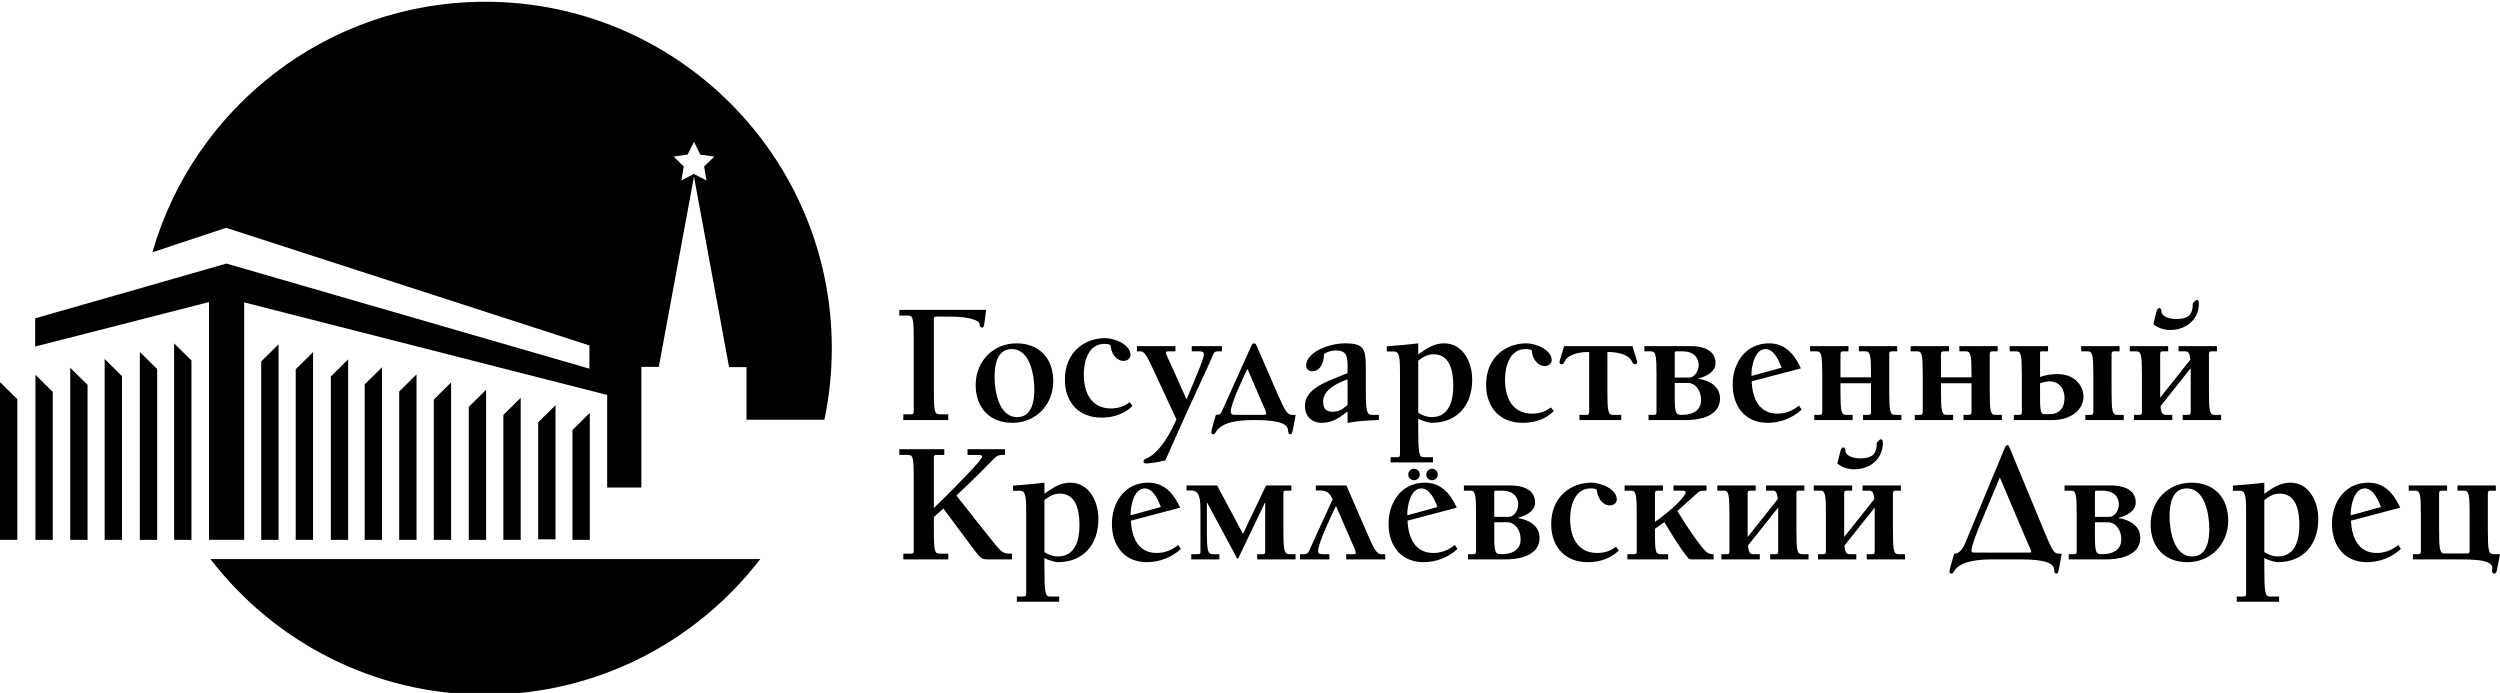 <?xml version="1.0" encoding="UTF-8"?> <svg xmlns="http://www.w3.org/2000/svg" viewBox="1759.34 2433.297 481.321 133.406" width="481.321" height="133.406"><path fill="#000000" stroke="none" fill-opacity="1" stroke-width="1" stroke-opacity="1" color="rgb(51, 51, 51)" id="tSvg141a006711d" d="M 1856.255 2513.181 C 1856.255 2521.201 1856.255 2529.221 1856.255 2537.241 C 1857.367 2537.241 1858.479 2537.241 1859.591 2537.241 C 1859.591 2528.123 1859.591 2519.004 1859.591 2509.886C 1858.479 2510.984 1857.367 2512.083 1856.255 2513.181Z"></path><path fill="#000000" stroke="none" fill-opacity="1" stroke-width="1" stroke-opacity="1" color="rgb(51, 51, 51)" id="tSvg422a18935a" d="M 1862.956 2514.612 C 1862.956 2522.119 1862.956 2529.626 1862.956 2537.133 C 1864.067 2537.133 1865.179 2537.133 1866.291 2537.133 C 1866.291 2528.528 1866.291 2519.923 1866.291 2511.318C 1865.179 2512.416 1864.067 2513.514 1862.956 2514.612Z"></path><path fill="#000000" stroke="none" fill-opacity="1" stroke-width="1" stroke-opacity="1" color="rgb(51, 51, 51)" id="tSvg5c7e60a3db" d="M 1849.595 2511.631 C 1849.595 2520.168 1849.595 2528.704 1849.595 2537.241 C 1850.706 2537.241 1851.818 2537.241 1852.929 2537.241 C 1852.929 2527.607 1852.929 2517.972 1852.929 2508.338C 1851.818 2509.436 1850.706 2510.533 1849.595 2511.631Z"></path><path fill="#000000" stroke="none" fill-opacity="1" stroke-width="1" stroke-opacity="1" color="rgb(51, 51, 51)" id="tSvg135b6cc6d53" d="M 1842.857 2510.219 C 1842.857 2519.226 1842.857 2528.234 1842.857 2537.241 C 1843.968 2537.241 1845.08 2537.241 1846.192 2537.241 C 1846.192 2527.136 1846.192 2517.03 1846.192 2506.925C 1845.08 2508.023 1843.968 2509.121 1842.857 2510.219Z"></path><path fill="#000000" stroke="none" fill-opacity="1" stroke-width="1" stroke-opacity="1" color="rgb(51, 51, 51)" id="tSvgb52ebfacdc" d="M 1836.196 2508.67 C 1836.196 2518.194 1836.196 2527.717 1836.196 2537.241 C 1837.307 2537.241 1838.419 2537.241 1839.531 2537.241 C 1839.531 2526.619 1839.531 2515.996 1839.531 2505.374C 1838.419 2506.473 1837.307 2507.571 1836.196 2508.67Z"></path><path fill="#000000" stroke="none" fill-opacity="1" stroke-width="1" stroke-opacity="1" color="rgb(51, 51, 51)" id="tSvg1079d8f3590" d="M 1829.553 2507.296 C 1829.553 2517.278 1829.553 2527.259 1829.553 2537.241 C 1830.666 2537.241 1831.778 2537.241 1832.889 2537.241 C 1832.889 2526.162 1832.889 2515.082 1832.889 2504.003C 1831.778 2505.101 1830.666 2506.198 1829.553 2507.296Z"></path><path fill="#000000" stroke="none" fill-opacity="1" stroke-width="1" stroke-opacity="1" color="rgb(51, 51, 51)" id="tSvg10ce9d9446e" d="M 1823.031 2505.786 C 1823.031 2516.271 1823.031 2526.756 1823.031 2537.241 C 1824.142 2537.241 1825.254 2537.241 1826.366 2537.241 C 1826.366 2525.658 1826.366 2514.074 1826.366 2502.491C 1825.254 2503.589 1824.142 2504.688 1823.031 2505.786Z"></path><path fill="#000000" stroke="none" fill-opacity="1" stroke-width="1" stroke-opacity="1" color="rgb(51, 51, 51)" id="tSvg43d864ca5c" d="M 1816.273 2504.393 C 1816.273 2515.342 1816.273 2526.292 1816.273 2537.241 C 1817.384 2537.241 1818.496 2537.241 1819.608 2537.241 C 1819.608 2525.194 1819.608 2513.146 1819.608 2501.099C 1818.496 2502.197 1817.384 2503.295 1816.273 2504.393Z"></path><path fill="#000000" stroke="none" fill-opacity="1" stroke-width="1" stroke-opacity="1" color="rgb(51, 51, 51)" id="tSvg982d63a788" d="M 1809.631 2502.883 C 1809.631 2514.336 1809.631 2525.788 1809.631 2537.241 C 1810.743 2537.241 1811.854 2537.241 1812.966 2537.241 C 1812.966 2524.69 1812.966 2512.138 1812.966 2499.587C 1811.854 2500.686 1810.743 2501.784 1809.631 2502.883Z"></path><path fill="#000000" stroke="none" fill-opacity="1" stroke-width="1" stroke-opacity="1" color="rgb(51, 51, 51)" id="tSvg120e395a3c7" d="M 1869.558 2516.082 C 1869.558 2523.135 1869.558 2530.188 1869.558 2537.241 C 1870.669 2537.241 1871.781 2537.241 1872.892 2537.241 C 1872.892 2529.09 1872.892 2520.939 1872.892 2512.788C 1871.781 2513.886 1870.669 2514.984 1869.558 2516.082Z"></path><path fill="#000000" stroke="none" fill-opacity="1" stroke-width="1" stroke-opacity="1" color="rgb(51, 51, 51)" id="tSvgcff34fc3d8" d="M 1766.164 2537.241 C 1767.275 2537.241 1768.388 2537.241 1769.5 2537.241 C 1769.5 2527.743 1769.5 2518.246 1769.5 2508.748 C 1768.388 2507.649 1767.275 2506.551 1766.164 2505.452C 1766.164 2516.048 1766.164 2526.645 1766.164 2537.241Z"></path><path fill="#000000" stroke="none" fill-opacity="1" stroke-width="1" stroke-opacity="1" color="rgb(51, 51, 51)" id="tSvg14d5a7e535c" d="M 1759.34 2537.241 C 1760.451 2537.241 1761.563 2537.241 1762.675 2537.241 C 1762.675 2528.214 1762.675 2519.186 1762.675 2510.159 C 1761.563 2509.061 1760.451 2507.962 1759.34 2506.864C 1759.34 2516.99 1759.34 2527.115 1759.34 2537.241Z"></path><path fill="#000000" stroke="none" fill-opacity="1" stroke-width="1" stroke-opacity="1" color="rgb(51, 51, 51)" id="tSvg9338458855" d="M 1772.863 2537.241 C 1773.975 2537.241 1775.087 2537.241 1776.198 2537.241 C 1776.198 2527.292 1776.198 2517.344 1776.198 2507.395 C 1775.087 2506.297 1773.975 2505.198 1772.863 2504.1C 1772.863 2515.147 1772.863 2526.194 1772.863 2537.241Z"></path><path fill="#000000" stroke="none" fill-opacity="1" stroke-width="1" stroke-opacity="1" color="rgb(51, 51, 51)" id="tSvgb945ae70a9" d="M 1779.486 2537.241 C 1780.597 2537.241 1781.709 2537.241 1782.821 2537.241 C 1782.821 2526.73 1782.821 2516.218 1782.821 2505.707 C 1781.709 2504.609 1780.597 2503.511 1779.486 2502.413C 1779.486 2514.022 1779.486 2525.632 1779.486 2537.241Z"></path><path fill="#000000" stroke="none" fill-opacity="1" stroke-width="1" stroke-opacity="1" color="rgb(51, 51, 51)" id="tSvg1592dff5aba" d="M 1786.264 2537.241 C 1787.375 2537.241 1788.487 2537.241 1789.599 2537.241 C 1789.599 2526.279 1789.599 2515.317 1789.599 2504.355 C 1788.487 2503.257 1787.375 2502.158 1786.264 2501.06C 1786.264 2513.12 1786.264 2525.181 1786.264 2537.241Z"></path><path fill="#000000" stroke="none" fill-opacity="1" stroke-width="1" stroke-opacity="1" color="rgb(51, 51, 51)" id="tSvg101dcc47182" d="M 1792.865 2537.241 C 1793.976 2537.241 1795.089 2537.241 1796.201 2537.241 C 1796.201 2525.729 1796.201 2514.218 1796.201 2502.706 C 1795.089 2501.608 1793.976 2500.509 1792.865 2499.411C 1792.865 2512.021 1792.865 2524.631 1792.865 2537.241Z"></path><path fill="#000000" stroke="none" fill-opacity="1" stroke-width="1" stroke-opacity="1" color="rgb(51, 51, 51)" id="tSvg14e378271d7" d="M 1852.78 2567.042 C 1874.346 2567.042 1893.519 2556.805 1905.713 2540.928 C 1870.426 2540.928 1835.139 2540.928 1799.852 2540.928C 1812.045 2556.805 1831.216 2567.042 1852.78 2567.042Z"></path><path fill="#000000" stroke="none" fill-opacity="1" stroke-width="1" stroke-opacity="1" color="rgb(51, 51, 51)" id="tSvg18384faa7d1" d="M 1852.78 2433.636 C 1822.352 2433.636 1796.691 2454.013 1788.679 2481.865 C 1793.412 2480.296 1798.144 2478.727 1802.877 2477.158 C 1826.192 2484.708 1849.508 2492.257 1872.823 2499.807 C 1872.823 2501.298 1872.823 2502.788 1872.823 2504.279 C 1849.528 2497.533 1826.232 2490.787 1802.936 2484.041 C 1797.664 2485.551 1792.391 2487.062 1787.12 2488.572 C 1787.12 2488.573 1787.12 2488.575 1787.119 2488.578 C 1780.116 2490.579 1773.112 2492.58 1766.11 2494.581 C 1766.11 2496.392 1766.11 2498.202 1766.11 2500.013 C 1777.267 2497.159 1788.425 2494.306 1799.582 2491.452 C 1799.582 2506.709 1799.582 2521.965 1799.582 2537.222 C 1801.838 2537.222 1804.092 2537.222 1806.348 2537.222 C 1806.348 2521.986 1806.348 2506.749 1806.348 2491.513 C 1829.644 2497.454 1852.939 2503.396 1876.236 2509.337 C 1876.236 2515.279 1876.236 2521.22 1876.236 2527.162 C 1878.432 2527.162 1880.628 2527.162 1882.823 2527.162 C 1882.823 2519.417 1882.823 2511.671 1882.823 2503.926 C 1883.941 2503.926 1885.059 2503.926 1886.177 2503.926 C 1888.435 2491.719 1890.693 2479.511 1892.95 2467.304 C 1895.203 2479.531 1897.455 2491.757 1899.707 2503.984 C 1900.824 2503.984 1901.943 2503.984 1903.061 2503.984 C 1903.061 2507.357 1903.061 2510.729 1903.061 2514.102 C 1908.061 2514.102 1913.061 2514.102 1918.061 2514.102 C 1918.993 2509.661 1919.486 2505.058 1919.486 2500.339C 1919.486 2463.499 1889.62 2433.636 1852.78 2433.636Z M 1895.36 2468.058 C 1894.552 2467.632 1893.745 2467.205 1892.938 2466.779 C 1892.129 2467.202 1891.321 2467.624 1890.513 2468.047 C 1890.669 2467.148 1890.825 2466.249 1890.982 2465.35 C 1890.33 2464.712 1889.678 2464.073 1889.026 2463.435 C 1889.929 2463.307 1890.832 2463.178 1891.735 2463.05 C 1892.141 2462.232 1892.547 2461.414 1892.954 2460.596 C 1893.355 2461.415 1893.757 2462.233 1894.159 2463.052 C 1895.061 2463.186 1895.963 2463.319 1896.866 2463.453 C 1896.21 2464.088 1895.554 2464.724 1894.899 2465.359C 1895.052 2466.259 1895.206 2467.158 1895.36 2468.058Z"></path><path fill="#000000" stroke="none" fill-opacity="1" stroke-width="1" stroke-opacity="1" color="rgb(51, 51, 51)" id="tSvgd0c1e2477b" d="M 1933.255 2514.17 C 1933.255 2513.802 1933.255 2513.435 1933.255 2513.067 C 1933.755 2513.067 1934.256 2513.067 1934.757 2513.067 C 1935.193 2513.067 1935.258 2512.866 1935.258 2512.532 C 1935.258 2507.888 1935.258 2503.243 1935.258 2498.599 C 1935.258 2494.189 1935.059 2494.054 1933.988 2494.054 C 1933.487 2494.054 1932.986 2494.054 1932.485 2494.054 C 1932.485 2493.687 1932.485 2493.319 1932.485 2492.952 C 1938.053 2492.952 1943.622 2492.952 1949.191 2492.952 C 1948.824 2496.126 1948.791 2496.36 1948.457 2496.36 C 1948.022 2496.36 1947.956 2496.092 1947.923 2495.626 C 1947.889 2495.057 1946.118 2494.255 1942.309 2494.255 C 1941.395 2494.255 1940.482 2494.255 1939.569 2494.255 C 1939.235 2494.255 1939.135 2494.355 1939.135 2494.689 C 1939.135 2499.3 1939.135 2503.912 1939.135 2508.523 C 1939.135 2512.934 1939.334 2513.067 1940.403 2513.067 C 1940.905 2513.067 1941.406 2513.067 1941.908 2513.067 C 1941.908 2513.435 1941.908 2513.803 1941.908 2514.171C 1939.023 2514.171 1936.139 2514.171 1933.255 2514.17Z"></path><path fill="#000000" stroke="none" fill-opacity="1" stroke-width="1" stroke-opacity="1" color="rgb(51, 51, 51)" id="tSvg1280d9da823" d="M 1962.12 2506.685 C 1962.12 2511.263 1958.745 2514.705 1954.267 2514.705 C 1949.924 2514.705 1947.185 2511.864 1947.185 2507.421 C 1947.185 2502.844 1950.56 2499.401 1955.035 2499.401C 1959.38 2499.401 1962.12 2502.241 1962.12 2506.685Z M 1955.169 2513.601 C 1958.043 2513.601 1958.477 2510.495 1958.477 2508.289 C 1958.477 2505.649 1957.708 2500.503 1954.134 2500.503 C 1951.26 2500.503 1950.826 2503.644 1950.826 2505.849C 1950.825 2508.489 1951.595 2513.601 1955.169 2513.601Z"></path><path fill="#000000" stroke="none" fill-opacity="1" stroke-width="1" stroke-opacity="1" color="rgb(51, 51, 51)" id="tSvge133e16471" d="M 1977.389 2511.433 C 1975.82 2513.036 1973.615 2513.704 1971.409 2513.704 C 1967 2513.704 1964.359 2510.729 1964.359 2506.386 C 1964.359 2500.94 1968.336 2498.401 1972.044 2498.401 C 1974.149 2498.401 1976.988 2499.738 1976.988 2501.608 C 1976.988 2502.343 1976.354 2502.778 1975.653 2502.778 C 1974.149 2502.778 1973.179 2501.074 1973.147 2499.738 C 1972.779 2499.504 1972.345 2499.504 1971.944 2499.504 C 1968.87 2499.504 1968.002 2502.912 1968.002 2505.385 C 1968.002 2508.794 1969.371 2511.935 1973.214 2511.935 C 1974.551 2511.935 1975.786 2511.567 1976.822 2510.731C 1977.012 2510.965 1977.2 2511.199 1977.389 2511.433Z"></path><path fill="#000000" stroke="none" fill-opacity="1" stroke-width="1" stroke-opacity="1" color="rgb(51, 51, 51)" id="tSvg11fa558832f" d="M 1994.598 2500.939 C 1994.364 2500.939 1994.13 2500.939 1993.897 2500.939 C 1993.363 2500.939 1993.128 2501.038 1992.928 2501.505 C 1991.791 2504.312 1989.319 2509.157 1983.705 2521.921 C 1982.201 2522.356 1980.43 2522.524 1979.963 2522.524 C 1979.66 2522.524 1979.495 2522.389 1979.495 2522.088 C 1979.495 2521.82 1979.796 2521.688 1980.163 2521.521 C 1981.867 2520.752 1983.806 2518.58 1985.844 2514.07 C 1984.418 2510.996 1982.992 2507.921 1981.567 2504.847 C 1980.263 2502.074 1979.763 2500.939 1978.927 2500.939 C 1978.693 2500.939 1978.459 2500.939 1978.225 2500.939 C 1978.225 2500.604 1978.225 2500.27 1978.225 2499.935 C 1980.697 2499.935 1983.17 2499.935 1985.643 2499.935 C 1985.643 2500.27 1985.643 2500.604 1985.643 2500.939 C 1985.208 2500.939 1984.774 2500.939 1984.34 2500.939 C 1983.972 2500.939 1983.805 2500.971 1983.805 2501.238 C 1983.805 2501.54 1985.109 2504.112 1987.782 2510.194 C 1990.421 2503.945 1991.124 2502.141 1991.124 2501.606 C 1991.124 2501.038 1990.856 2500.939 1990.222 2500.939 C 1989.742 2500.939 1989.263 2500.939 1988.784 2500.939 C 1988.784 2500.604 1988.784 2500.27 1988.784 2499.935 C 1990.722 2499.935 1992.66 2499.935 1994.598 2499.935C 1994.598 2500.27 1994.598 2500.604 1994.598 2500.939Z"></path><path fill="#000000" stroke="none" fill-opacity="1" stroke-width="1" stroke-opacity="1" color="rgb(51, 51, 51)" id="tSvgaf0c437663" d="M 2007.793 2516.908 C 2007.428 2516.908 2007.36 2516.608 2007.327 2516.14 C 2007.258 2515.037 2005.991 2514.169 2000.91 2514.169 C 1998.907 2514.169 1994.697 2514.235 1993.426 2516.474 C 1993.293 2516.707 1993.226 2516.908 1992.925 2516.908 C 1992.691 2516.908 1992.558 2516.742 1992.558 2516.508 C 1992.558 2516.207 1992.725 2515.539 1993.426 2513.167 C 1993.459 2513.167 1993.494 2513.167 1993.528 2513.167 C 1994.062 2513.167 1994.329 2513.066 1994.53 2512.598 C 1996.446 2508.344 1998.362 2504.089 2000.279 2499.835 C 2000.379 2499.635 2000.511 2499.4 2000.779 2499.4 C 2001.046 2499.4 2001.178 2499.6 2001.312 2499.934 C 2002.659 2503.042 2004.007 2506.149 2005.354 2509.257 C 2006.592 2512.064 2007.159 2513.166 2007.995 2513.166 C 2008.263 2513.166 2008.531 2513.166 2008.799 2513.166C 2008.13 2516.742 2008.13 2516.908 2007.793 2516.908Z M 2002.381 2510.961 C 2001.424 2508.745 2000.466 2506.528 1999.509 2504.312 C 1998.738 2505.884 1996.301 2511.03 1996.301 2512.5 C 1996.301 2513.067 1996.568 2513.168 1997.202 2513.168 C 1998.995 2513.168 2000.789 2513.168 2002.582 2513.168 C 2002.95 2513.168 2003.118 2513.135 2003.118 2512.866C 2003.118 2512.566 2002.548 2511.329 2002.381 2510.961Z"></path><path fill="#000000" stroke="none" fill-opacity="1" stroke-width="1" stroke-opacity="1" color="rgb(51, 51, 51)" id="tSvgfc0ac182ea" d="M 2018.787 2514.704 C 2018.787 2513.98 2018.787 2513.255 2018.787 2512.531 C 2017.216 2513.701 2015.912 2514.704 2013.842 2514.704 C 2011.771 2514.704 2010.57 2513.334 2010.57 2511.43 C 2010.57 2508.189 2014.678 2506.82 2017.083 2505.816 C 2017.652 2505.582 2018.22 2505.349 2018.789 2505.115 C 2018.789 2504.792 2018.789 2504.469 2018.789 2504.146 C 2018.789 2502.041 2018.72 2500.771 2016.517 2500.771 C 2015.747 2500.771 2014.88 2501.005 2014.245 2501.439 C 2014.245 2503.277 2013.444 2504.781 2011.974 2504.781 C 2011.371 2504.781 2010.803 2504.346 2010.803 2503.712 C 2010.803 2501.072 2015.281 2499.401 2018.255 2499.401 C 2021.964 2499.401 2022.298 2500.436 2022.298 2504.08 C 2022.298 2505.483 2022.298 2506.887 2022.298 2508.29 C 2022.298 2511.665 2022.363 2513.168 2023.334 2513.168 C 2023.825 2513.168 2024.315 2513.168 2024.805 2513.168 C 2024.805 2513.502 2024.805 2513.837 2024.805 2514.171C 2022.831 2514.236 2020.792 2514.335 2018.787 2514.704Z M 2018.787 2506.318 C 2018.587 2506.395 2018.386 2506.473 2018.186 2506.55 C 2016.247 2507.32 2014.075 2508.589 2014.075 2510.594 C 2014.075 2512.131 2014.845 2512.566 2015.846 2512.566 C 2017.25 2512.566 2017.885 2512.065 2018.787 2511.229C 2018.787 2509.592 2018.787 2507.955 2018.787 2506.318Z"></path><path fill="#000000" stroke="none" fill-opacity="1" stroke-width="1" stroke-opacity="1" color="rgb(51, 51, 51)" id="tSvgc93f0e2313" d="M 2032.388 2501.539 C 2033.925 2500.435 2035.394 2499.4 2037.367 2499.4 C 2041.043 2499.4 2042.781 2503.075 2042.781 2506.383 C 2042.781 2511.228 2039.974 2514.703 2034.961 2514.703 C 2034.561 2514.703 2033.258 2514.402 2032.389 2513.901 C 2032.389 2514.436 2032.389 2514.97 2032.389 2515.505 C 2032.389 2520.55 2032.522 2521.318 2033.457 2521.318 C 2034.047 2521.318 2034.637 2521.318 2035.227 2521.318 C 2035.227 2521.652 2035.227 2521.987 2035.227 2522.321 C 2032.51 2522.321 2029.793 2522.321 2027.075 2522.321 C 2027.075 2521.987 2027.075 2521.652 2027.075 2521.318 C 2027.476 2521.318 2027.878 2521.318 2028.278 2521.318 C 2028.644 2521.318 2028.88 2521.286 2028.88 2520.784 C 2028.88 2515.794 2028.88 2510.804 2028.88 2505.814 C 2028.88 2502.439 2028.88 2500.969 2027.744 2500.969 C 2027.275 2500.969 2026.807 2500.969 2026.34 2500.969 C 2026.34 2500.635 2026.34 2500.3 2026.34 2499.966 C 2028.345 2499.799 2030.385 2499.665 2032.389 2499.399C 2032.389 2500.112 2032.389 2500.826 2032.388 2501.539Z M 2032.388 2512.767 C 2033.156 2513.268 2034.058 2513.601 2034.993 2513.601 C 2038.334 2513.601 2039.138 2510.427 2039.138 2507.622 C 2039.138 2504.948 2038.602 2501.506 2035.363 2501.506 C 2034.125 2501.506 2033.323 2502.041 2032.388 2502.742C 2032.388 2506.084 2032.388 2509.425 2032.388 2512.767Z"></path><path fill="#000000" stroke="none" fill-opacity="1" stroke-width="1" stroke-opacity="1" color="rgb(51, 51, 51)" id="tSvg89c6eb6080" d="M 2058.484 2512.433 C 2056.916 2514.036 2054.709 2514.704 2052.503 2514.704 C 2048.093 2514.704 2045.455 2511.729 2045.455 2507.386 C 2045.455 2501.94 2049.43 2499.401 2053.139 2499.401 C 2055.244 2499.401 2058.084 2500.738 2058.084 2502.608 C 2058.084 2503.343 2057.448 2503.778 2056.747 2503.778 C 2055.244 2503.778 2054.273 2502.074 2054.242 2500.738 C 2053.872 2500.504 2053.439 2500.504 2053.039 2500.504 C 2049.963 2500.504 2049.096 2503.912 2049.096 2506.385 C 2049.096 2509.794 2050.465 2512.935 2054.309 2512.935 C 2055.645 2512.935 2056.881 2512.567 2057.918 2511.731C 2058.106 2511.965 2058.295 2512.199 2058.484 2512.433Z"></path><path fill="#000000" stroke="none" fill-opacity="1" stroke-width="1" stroke-opacity="1" color="rgb(51, 51, 51)" id="tSvg476eb8d12d" d="M 2068.81 2508.523 C 2068.81 2512.399 2068.943 2513.168 2069.878 2513.168 C 2070.412 2513.168 2070.947 2513.168 2071.481 2513.168 C 2071.481 2513.502 2071.481 2513.837 2071.481 2514.171 C 2068.797 2514.171 2066.113 2514.171 2063.428 2514.171 C 2063.428 2513.836 2063.428 2513.502 2063.428 2513.167 C 2063.852 2513.167 2064.276 2513.167 2064.7 2513.167 C 2065.064 2513.167 2065.3 2513.134 2065.3 2512.632 C 2065.3 2508.778 2065.3 2504.925 2065.3 2501.071 C 2065.222 2501.071 2065.144 2501.071 2065.066 2501.071 C 2063.697 2501.071 2061.323 2501.405 2060.622 2502.807 C 2060.455 2503.175 2060.322 2503.443 2059.955 2503.443 C 2059.754 2503.443 2059.586 2503.276 2059.586 2503.008 C 2059.586 2502.908 2059.787 2502.174 2060.488 2499.934 C 2064.865 2499.934 2069.243 2499.934 2073.62 2499.934 C 2074.354 2502.14 2074.523 2502.909 2074.523 2503.008 C 2074.523 2503.276 2074.354 2503.443 2074.153 2503.443 C 2073.789 2503.443 2073.653 2503.175 2073.488 2502.807 C 2072.785 2501.405 2070.414 2501.071 2069.043 2501.071 C 2068.965 2501.071 2068.888 2501.071 2068.811 2501.071C 2068.811 2503.555 2068.811 2506.039 2068.81 2508.523Z"></path><path fill="#000000" stroke="none" fill-opacity="1" stroke-width="1" stroke-opacity="1" color="rgb(51, 51, 51)" id="tSvg1384b4f9617" d="M 2076.727 2513.167 C 2077.039 2513.167 2077.351 2513.167 2077.664 2513.167 C 2078.03 2513.167 2078.265 2513.134 2078.265 2512.632 C 2078.265 2510.282 2078.265 2507.933 2078.265 2505.583 C 2078.265 2501.706 2078.133 2500.938 2077.198 2500.938 C 2076.774 2500.938 2076.35 2500.938 2075.927 2500.938 C 2075.927 2500.603 2075.927 2500.269 2075.927 2499.934 C 2078.934 2499.934 2081.941 2499.934 2084.948 2499.934 C 2086.619 2499.934 2089.628 2500.403 2089.628 2503.209 C 2089.628 2504.846 2087.956 2505.748 2086.352 2506.15 C 2086.352 2506.171 2086.352 2506.193 2086.352 2506.214 C 2088.492 2506.582 2090.495 2507.686 2090.495 2510.025 C 2090.495 2513.867 2085.552 2514.169 2084.082 2514.169 C 2081.631 2514.169 2079.18 2514.169 2076.729 2514.169C 2076.729 2513.835 2076.729 2513.501 2076.727 2513.167Z M 2084.512 2505.984 C 2085.716 2505.984 2086.383 2504.546 2086.383 2503.611 C 2086.383 2502.274 2085.55 2500.939 2083.242 2500.939 C 2082.93 2500.939 2082.619 2500.939 2082.307 2500.939 C 2081.907 2500.939 2081.774 2500.939 2081.774 2501.205 C 2081.774 2502.798 2081.774 2504.391 2081.774 2505.984C 2082.686 2505.984 2083.6 2505.984 2084.512 2505.984Z M 2081.774 2509.825 C 2081.774 2513 2082.075 2513.167 2083.109 2513.167 C 2085.716 2513.167 2086.852 2511.964 2086.852 2510.326 C 2086.852 2508.455 2085.749 2507.018 2084.245 2507.018 C 2083.422 2507.018 2082.598 2507.018 2081.774 2507.018C 2081.774 2507.954 2081.774 2508.889 2081.774 2509.825Z"></path><path fill="#000000" stroke="none" fill-opacity="1" stroke-width="1" stroke-opacity="1" color="rgb(51, 51, 51)" id="tSvg79dce811c8" d="M 2106.198 2512.165 C 2104.427 2513.802 2102.088 2514.704 2099.684 2514.704 C 2095.238 2514.704 2092.932 2511.462 2092.932 2507.319 C 2092.932 2503.143 2095.439 2499.4 2099.916 2499.4 C 2103.09 2499.4 2104.827 2501.539 2106.064 2504.212 C 2102.9 2505.047 2099.737 2505.883 2096.573 2506.718 C 2096.742 2509.86 2097.91 2512.934 2101.552 2512.934 C 2103.158 2512.934 2104.461 2512.365 2105.698 2511.396C 2105.864 2511.652 2106.031 2511.909 2106.198 2512.165Z M 2096.776 2505.615 C 2098.637 2505.103 2100.497 2504.591 2102.356 2504.079 C 2101.856 2502.775 2100.885 2500.503 2099.249 2500.503 C 2097.11 2500.503 2096.476 2504.079 2096.543 2505.683C 2096.62 2505.66 2096.698 2505.638 2096.776 2505.615Z"></path><path fill="#000000" stroke="none" fill-opacity="1" stroke-width="1" stroke-opacity="1" color="rgb(51, 51, 51)" id="tSvg416b6f1cff" d="M 2118.028 2514.17 C 2118.028 2513.836 2118.028 2513.501 2118.028 2513.167 C 2118.339 2513.167 2118.65 2513.167 2118.961 2513.167 C 2119.331 2513.167 2119.566 2513.134 2119.566 2512.632 C 2119.566 2510.783 2119.566 2508.934 2119.566 2507.085 C 2117.604 2507.085 2115.644 2507.085 2113.682 2507.085 C 2113.682 2507.564 2113.682 2508.044 2113.682 2508.523 C 2113.682 2512.399 2113.818 2513.168 2114.753 2513.168 C 2115.176 2513.168 2115.599 2513.168 2116.023 2513.168 C 2116.023 2513.502 2116.023 2513.837 2116.023 2514.171 C 2113.561 2514.171 2111.101 2514.171 2108.64 2514.171 C 2108.64 2513.836 2108.64 2513.502 2108.64 2513.167 C 2108.951 2513.167 2109.262 2513.167 2109.573 2513.167 C 2109.943 2513.167 2110.176 2513.134 2110.176 2512.632 C 2110.176 2510.282 2110.176 2507.933 2110.176 2505.583 C 2110.176 2501.706 2110.043 2500.938 2109.108 2500.938 C 2108.684 2500.938 2108.26 2500.938 2107.836 2500.938 C 2107.836 2500.603 2107.836 2500.269 2107.836 2499.934 C 2110.299 2499.934 2112.761 2499.934 2115.224 2499.934 C 2115.224 2500.269 2115.224 2500.603 2115.224 2500.938 C 2114.912 2500.938 2114.6 2500.938 2114.287 2500.938 C 2113.919 2500.938 2113.684 2500.97 2113.684 2501.471 C 2113.684 2502.963 2113.684 2504.456 2113.684 2505.948 C 2115.645 2505.948 2117.606 2505.948 2119.566 2505.948 C 2119.566 2505.826 2119.566 2505.705 2119.566 2505.583 C 2119.566 2501.706 2119.432 2500.938 2118.497 2500.938 C 2118.073 2500.938 2117.65 2500.938 2117.227 2500.938 C 2117.227 2500.603 2117.227 2500.269 2117.227 2499.934 C 2119.688 2499.934 2122.15 2499.934 2124.611 2499.934 C 2124.611 2500.269 2124.611 2500.603 2124.611 2500.938 C 2124.3 2500.938 2123.988 2500.938 2123.676 2500.938 C 2123.309 2500.938 2123.072 2500.97 2123.072 2501.471 C 2123.072 2503.821 2123.072 2506.172 2123.072 2508.522 C 2123.072 2512.398 2123.209 2513.167 2124.142 2513.167 C 2124.565 2513.167 2124.988 2513.167 2125.412 2513.167 C 2125.412 2513.501 2125.412 2513.836 2125.412 2514.17C 2122.95 2514.17 2120.489 2514.17 2118.028 2514.17Z"></path><path fill="#000000" stroke="none" fill-opacity="1" stroke-width="1" stroke-opacity="1" color="rgb(51, 51, 51)" id="tSvg123f44b08e6" d="M 2137.374 2514.17 C 2137.374 2513.836 2137.374 2513.501 2137.374 2513.167 C 2137.686 2513.167 2137.997 2513.167 2138.309 2513.167 C 2138.677 2513.167 2138.912 2513.134 2138.912 2512.632 C 2138.912 2510.783 2138.912 2508.934 2138.912 2507.085 C 2136.952 2507.085 2134.992 2507.085 2133.032 2507.085 C 2133.032 2507.564 2133.032 2508.044 2133.032 2508.523 C 2133.032 2512.399 2133.166 2513.168 2134.101 2513.168 C 2134.524 2513.168 2134.947 2513.168 2135.37 2513.168 C 2135.37 2513.502 2135.37 2513.837 2135.37 2514.171 C 2132.909 2514.171 2130.447 2514.171 2127.985 2514.171 C 2127.985 2513.836 2127.985 2513.502 2127.985 2513.167 C 2128.298 2513.167 2128.61 2513.167 2128.921 2513.167 C 2129.289 2513.167 2129.523 2513.134 2129.523 2512.632 C 2129.523 2510.282 2129.523 2507.933 2129.523 2505.583 C 2129.523 2501.706 2129.389 2500.938 2128.454 2500.938 C 2128.03 2500.938 2127.607 2500.938 2127.184 2500.938 C 2127.184 2500.603 2127.184 2500.269 2127.184 2499.934 C 2129.645 2499.934 2132.107 2499.934 2134.568 2499.934 C 2134.568 2500.269 2134.568 2500.603 2134.568 2500.938 C 2134.256 2500.938 2133.945 2500.938 2133.632 2500.938 C 2133.265 2500.938 2133.032 2500.97 2133.032 2501.471 C 2133.032 2502.963 2133.032 2504.456 2133.032 2505.948 C 2134.992 2505.948 2136.952 2505.948 2138.912 2505.948 C 2138.912 2505.826 2138.912 2505.705 2138.912 2505.583 C 2138.912 2501.706 2138.778 2500.938 2137.843 2500.938 C 2137.42 2500.938 2136.997 2500.938 2136.573 2500.938 C 2136.573 2500.603 2136.573 2500.269 2136.573 2499.934 C 2139.035 2499.934 2141.497 2499.934 2143.958 2499.934 C 2143.958 2500.269 2143.958 2500.603 2143.958 2500.938 C 2143.646 2500.938 2143.333 2500.938 2143.021 2500.938 C 2142.653 2500.938 2142.421 2500.97 2142.421 2501.471 C 2142.421 2503.821 2142.421 2506.172 2142.421 2508.522 C 2142.421 2512.398 2142.553 2513.167 2143.488 2513.167 C 2143.912 2513.167 2144.335 2513.167 2144.758 2513.167 C 2144.758 2513.501 2144.758 2513.836 2144.758 2514.17C 2142.297 2514.17 2139.835 2514.17 2137.374 2514.17Z"></path><path fill="#000000" stroke="none" fill-opacity="1" stroke-width="1" stroke-opacity="1" color="rgb(51, 51, 51)" id="tSvg59aa2afda0" d="M 2154.55 2514.17 C 2152.055 2514.17 2149.56 2514.17 2147.066 2514.17 C 2147.066 2513.836 2147.066 2513.501 2147.066 2513.167 C 2147.378 2513.167 2147.689 2513.167 2148.001 2513.167 C 2148.369 2513.167 2148.604 2513.134 2148.604 2512.632 C 2148.604 2510.282 2148.604 2507.933 2148.604 2505.583 C 2148.604 2501.706 2148.468 2500.938 2147.534 2500.938 C 2147.11 2500.938 2146.687 2500.938 2146.264 2500.938 C 2146.264 2500.603 2146.264 2500.269 2146.264 2499.934 C 2148.725 2499.934 2151.187 2499.934 2153.649 2499.934 C 2153.649 2500.269 2153.649 2500.603 2153.649 2500.938 C 2153.247 2500.938 2152.847 2500.938 2152.445 2500.938 C 2152.144 2500.938 2152.111 2501.071 2152.111 2501.304 C 2152.111 2502.83 2152.111 2504.357 2152.111 2505.883 C 2152.646 2505.649 2153.983 2505.315 2155.454 2505.315 C 2158.76 2505.315 2160.466 2507.52 2160.466 2509.692C 2160.463 2512.332 2157.823 2514.17 2154.55 2514.17Z M 2153.912 2506.718 C 2153.347 2506.718 2152.311 2506.986 2152.11 2507.085 C 2152.11 2508.088 2152.11 2509.09 2152.11 2510.093 C 2152.11 2512.934 2152.41 2513.033 2153.046 2513.033 C 2153.334 2513.033 2153.624 2513.033 2153.912 2513.033 C 2155.852 2513.033 2156.82 2511.83 2156.82 2509.892C 2156.82 2508.422 2156.021 2506.718 2153.912 2506.718Z M 2160.831 2514.17 C 2160.831 2513.836 2160.831 2513.501 2160.831 2513.167 C 2161.142 2513.167 2161.454 2513.167 2161.767 2513.167 C 2162.133 2513.167 2162.369 2513.134 2162.369 2512.632 C 2162.369 2510.282 2162.369 2507.933 2162.369 2505.583 C 2162.369 2501.739 2162.233 2500.938 2161.3 2500.938 C 2160.877 2500.938 2160.454 2500.938 2160.03 2500.938 C 2160.03 2500.603 2160.03 2500.269 2160.03 2499.934 C 2162.492 2499.934 2164.952 2499.934 2167.414 2499.934 C 2167.414 2500.269 2167.414 2500.603 2167.414 2500.938 C 2167.101 2500.938 2166.789 2500.938 2166.477 2500.938 C 2166.11 2500.938 2165.876 2500.97 2165.876 2501.471 C 2165.876 2503.821 2165.876 2506.172 2165.876 2508.522 C 2165.876 2512.398 2166.01 2513.167 2166.945 2513.167 C 2167.369 2513.167 2167.792 2513.167 2168.216 2513.167 C 2168.216 2513.501 2168.216 2513.836 2168.216 2514.17C 2165.754 2514.17 2163.292 2514.17 2160.831 2514.17Z"></path><path fill="#000000" stroke="none" fill-opacity="1" stroke-width="1" stroke-opacity="1" color="rgb(51, 51, 51)" id="tSvg21f122cbba" d="M 2179.577 2514.17 C 2179.577 2513.836 2179.577 2513.501 2179.577 2513.167 C 2179.889 2513.167 2180.2 2513.167 2180.512 2513.167 C 2180.88 2513.167 2181.115 2513.134 2181.115 2512.632 C 2181.115 2509.814 2181.115 2506.997 2181.115 2504.179 C 2179.177 2506.618 2177.238 2509.057 2175.3 2511.496 C 2175.401 2512.833 2175.7 2513.167 2176.302 2513.167 C 2176.726 2513.167 2177.149 2513.167 2177.573 2513.167 C 2177.573 2513.501 2177.573 2513.836 2177.573 2514.17 C 2175.111 2514.17 2172.649 2514.17 2170.188 2514.17 C 2170.188 2513.836 2170.188 2513.501 2170.188 2513.167 C 2170.499 2513.167 2170.811 2513.167 2171.124 2513.167 C 2171.492 2513.167 2171.726 2513.134 2171.726 2512.632 C 2171.726 2510.282 2171.726 2507.933 2171.726 2505.583 C 2171.726 2501.706 2171.592 2500.938 2170.657 2500.938 C 2170.234 2500.938 2169.81 2500.938 2169.387 2500.938 C 2169.387 2500.603 2169.387 2500.269 2169.387 2499.934 C 2171.849 2499.934 2174.311 2499.934 2176.773 2499.934 C 2176.773 2500.269 2176.773 2500.603 2176.773 2500.938 C 2176.461 2500.938 2176.148 2500.938 2175.836 2500.938 C 2175.47 2500.938 2175.235 2500.97 2175.235 2501.471 C 2175.235 2504.267 2175.235 2507.063 2175.235 2509.859 C 2177.173 2507.42 2179.111 2504.981 2181.048 2502.542 C 2180.916 2501.271 2180.648 2500.938 2180.046 2500.938 C 2179.623 2500.938 2179.2 2500.938 2178.776 2500.938 C 2178.776 2500.603 2178.776 2500.269 2178.776 2499.934 C 2181.238 2499.934 2183.7 2499.934 2186.162 2499.934 C 2186.162 2500.269 2186.162 2500.603 2186.162 2500.938 C 2185.849 2500.938 2185.537 2500.938 2185.226 2500.938 C 2184.856 2500.938 2184.624 2500.97 2184.624 2501.471 C 2184.624 2503.821 2184.624 2506.172 2184.624 2508.522 C 2184.624 2512.398 2184.758 2513.167 2185.691 2513.167 C 2186.115 2513.167 2186.539 2513.167 2186.963 2513.167 C 2186.963 2513.501 2186.963 2513.836 2186.963 2514.17C 2184.501 2514.17 2182.039 2514.17 2179.577 2514.17Z M 2177.171 2496.827 C 2176.102 2496.827 2174.863 2496.494 2173.928 2495.724 C 2174.085 2495.078 2174.241 2494.432 2174.398 2493.786 C 2174.53 2493.185 2174.698 2492.618 2175.066 2492.618 C 2175.399 2492.618 2175.468 2492.984 2175.468 2493.185 C 2175.468 2494.387 2177.336 2494.723 2178.305 2494.723 C 2180.613 2494.723 2181.548 2493.92 2181.515 2491.681 C 2181.95 2491.213 2182.149 2491.045 2182.283 2491.045 C 2182.586 2491.045 2182.684 2491.246 2182.684 2491.781C 2182.685 2494.79 2180.244 2496.827 2177.171 2496.827Z"></path><path fill="#000000" stroke="none" fill-opacity="1" stroke-width="1" stroke-opacity="1" color="rgb(51, 51, 51)" id="tSvg16c55898d9e" d="M 1939.136 2535.348 C 1939.136 2539.759 1939.336 2539.892 1940.405 2539.892 C 1940.906 2539.892 1941.407 2539.892 1941.909 2539.892 C 1941.909 2540.26 1941.909 2540.628 1941.909 2540.996 C 1939.024 2540.996 1936.139 2540.996 1933.255 2540.996 C 1933.255 2540.628 1933.255 2540.26 1933.255 2539.892 C 1933.755 2539.892 1934.256 2539.892 1934.757 2539.892 C 1935.193 2539.892 1935.258 2539.692 1935.258 2539.358 C 1935.258 2534.713 1935.258 2530.069 1935.258 2525.424 C 1935.258 2521.014 1935.059 2520.88 1933.988 2520.88 C 1933.487 2520.88 1932.986 2520.88 1932.485 2520.88 C 1932.485 2520.512 1932.485 2520.145 1932.485 2519.777 C 1935.369 2519.777 1938.254 2519.777 1941.139 2519.777 C 1941.139 2520.145 1941.139 2520.512 1941.139 2520.88 C 1940.638 2520.88 1940.137 2520.88 1939.636 2520.88 C 1939.2 2520.88 1939.135 2521.08 1939.135 2521.414 C 1939.135 2524.644 1939.135 2527.874 1939.135 2531.104 C 1941.875 2528.464 1944.447 2525.858 1946.887 2523.219 C 1947.221 2522.883 1948.424 2521.514 1948.424 2521.213 C 1948.424 2520.912 1948.122 2520.879 1947.789 2520.879 C 1947.064 2520.879 1946.341 2520.879 1945.617 2520.879 C 1945.617 2520.512 1945.617 2520.144 1945.617 2519.777 C 1948.022 2519.777 1950.428 2519.777 1952.834 2519.777 C 1952.834 2520.145 1952.834 2520.512 1952.834 2520.88 C 1951.531 2520.88 1951.397 2520.88 1950.293 2522.016 C 1948.156 2524.254 1945.85 2526.46 1943.477 2528.699 C 1946.585 2532.608 1950.895 2538.188 1951.764 2539.056 C 1952.433 2539.725 1952.767 2539.892 1954.171 2539.892 C 1954.171 2540.26 1954.171 2540.628 1954.171 2540.996 C 1952.678 2540.996 1951.185 2540.996 1949.693 2540.996 C 1948.389 2540.996 1948.222 2540.929 1946.785 2539.024 C 1944.848 2536.418 1942.909 2533.812 1940.972 2531.206 C 1940.359 2531.752 1939.747 2532.297 1939.135 2532.843C 1939.135 2533.678 1939.135 2534.513 1939.136 2535.348Z"></path><path fill="#000000" stroke="none" fill-opacity="1" stroke-width="1" stroke-opacity="1" color="rgb(51, 51, 51)" id="tSvg6f060fca81" d="M 1960.42 2528.364 C 1961.957 2527.261 1963.428 2526.225 1965.399 2526.225 C 1969.075 2526.225 1970.812 2529.901 1970.812 2533.209 C 1970.812 2538.053 1968.005 2541.529 1962.995 2541.529 C 1962.592 2541.529 1961.29 2541.227 1960.421 2540.726 C 1960.421 2541.261 1960.421 2541.795 1960.421 2542.33 C 1960.421 2547.375 1960.554 2548.143 1961.491 2548.143 C 1962.081 2548.143 1962.671 2548.143 1963.262 2548.143 C 1963.262 2548.477 1963.262 2548.812 1963.262 2549.146 C 1960.544 2549.146 1957.826 2549.146 1955.109 2549.146 C 1955.109 2548.812 1955.109 2548.477 1955.109 2548.143 C 1955.51 2548.143 1955.91 2548.143 1956.312 2548.143 C 1956.679 2548.143 1956.914 2548.11 1956.914 2547.608 C 1956.914 2542.619 1956.914 2537.631 1956.914 2532.642 C 1956.914 2529.266 1956.914 2527.796 1955.778 2527.796 C 1955.31 2527.796 1954.842 2527.796 1954.375 2527.796 C 1954.375 2527.462 1954.375 2527.127 1954.375 2526.793 C 1956.38 2526.626 1958.418 2526.493 1960.423 2526.226C 1960.423 2526.939 1960.423 2527.651 1960.42 2528.364Z M 1960.42 2539.592 C 1961.189 2540.093 1962.091 2540.427 1963.025 2540.427 C 1966.368 2540.427 1967.169 2537.252 1967.169 2534.447 C 1967.169 2531.773 1966.636 2528.332 1963.395 2528.332 C 1962.159 2528.332 1961.357 2528.866 1960.42 2529.568C 1960.42 2532.909 1960.42 2536.251 1960.42 2539.592Z"></path><path fill="#000000" stroke="none" fill-opacity="1" stroke-width="1" stroke-opacity="1" color="rgb(51, 51, 51)" id="tSvg2e3ece9547" d="M 1986.684 2538.99 C 1984.913 2540.627 1982.573 2541.53 1980.167 2541.53 C 1975.723 2541.53 1973.418 2538.288 1973.418 2534.145 C 1973.418 2529.968 1975.924 2526.225 1980.4 2526.225 C 1983.575 2526.225 1985.312 2528.364 1986.548 2531.037 C 1983.385 2531.872 1980.222 2532.708 1977.059 2533.543 C 1977.226 2536.685 1978.396 2539.759 1982.038 2539.759 C 1983.642 2539.759 1984.945 2539.191 1986.182 2538.221C 1986.349 2538.477 1986.516 2538.734 1986.684 2538.99Z M 1977.26 2532.441 C 1979.12 2531.929 1980.98 2531.417 1982.841 2530.905 C 1982.339 2529.602 1981.37 2527.33 1979.734 2527.33 C 1977.593 2527.33 1976.961 2530.905 1977.026 2532.509C 1977.104 2532.486 1977.182 2532.464 1977.26 2532.441Z"></path><path fill="#000000" stroke="none" fill-opacity="1" stroke-width="1" stroke-opacity="1" color="rgb(51, 51, 51)" id="tSvg1a315107d8" d="M 1998.646 2536.083 C 2000.127 2532.976 2001.609 2529.868 2003.091 2526.761 C 2004.716 2526.761 2006.342 2526.761 2007.967 2526.761 C 2007.967 2527.095 2007.967 2527.43 2007.967 2527.764 C 2007.6 2527.764 2007.232 2527.764 2006.863 2527.764 C 2006.466 2527.764 2006.429 2527.964 2006.429 2528.265 C 2006.429 2530.704 2006.429 2533.143 2006.429 2535.582 C 2006.429 2539.558 2006.664 2539.992 2007.633 2539.992 C 2008.012 2539.992 2008.39 2539.992 2008.77 2539.992 C 2008.77 2540.326 2008.77 2540.661 2008.77 2540.995 C 2006.309 2540.995 2003.848 2540.995 2001.387 2540.995 C 2001.387 2540.661 2001.387 2540.326 2001.387 2539.992 C 2001.754 2539.992 2002.121 2539.992 2002.488 2539.992 C 2002.856 2539.992 2002.923 2539.825 2002.923 2539.524 C 2002.923 2536.383 2002.923 2533.242 2002.923 2530.101 C 2002.9 2530.101 2002.879 2530.101 2002.857 2530.101 C 2001.23 2533.498 1999.604 2536.894 1997.977 2540.291 C 1997.878 2540.492 1997.812 2540.827 1997.611 2540.827 C 1997.412 2540.827 1997.342 2540.492 1997.242 2540.291 C 1995.416 2536.894 1993.59 2533.498 1991.764 2530.101 C 1991.741 2530.101 1991.719 2530.101 1991.697 2530.101 C 1991.697 2531.917 1991.697 2533.732 1991.697 2535.548 C 1991.697 2539.357 1991.863 2539.991 1992.866 2539.991 C 1993.278 2539.991 1993.689 2539.991 1994.101 2539.991 C 1994.101 2540.325 1994.101 2540.66 1994.101 2540.994 C 1992.298 2540.994 1990.494 2540.994 1988.689 2540.994 C 1988.689 2540.66 1988.689 2540.325 1988.689 2539.991 C 1988.968 2539.991 1989.246 2539.991 1989.524 2539.991 C 1990.293 2539.991 1990.461 2539.991 1990.461 2539.623 C 1990.461 2537.006 1990.461 2534.388 1990.461 2531.771 C 1990.461 2529.165 1990.293 2527.728 1988.624 2527.728 C 1988.345 2527.728 1988.066 2527.728 1987.788 2527.728 C 1987.788 2527.405 1987.788 2527.082 1987.788 2526.759 C 1989.748 2526.759 1991.708 2526.759 1993.668 2526.759C 1995.328 2529.867 1996.986 2532.975 1998.646 2536.083Z"></path><path fill="#000000" stroke="none" fill-opacity="1" stroke-width="1" stroke-opacity="1" color="rgb(51, 51, 51)" id="tSvgff5c46e226" d="M 2013.514 2527.73 C 2013.236 2527.73 2012.957 2527.73 2012.678 2527.73 C 2012.678 2527.407 2012.678 2527.084 2012.678 2526.761 C 2014.639 2526.761 2016.599 2526.761 2018.56 2526.761 C 2019.908 2529.868 2021.256 2532.976 2022.605 2536.083 C 2023.806 2538.89 2024.41 2539.992 2025.244 2539.992 C 2025.511 2539.992 2025.779 2539.992 2026.047 2539.992 C 2026.047 2540.326 2026.047 2540.661 2026.047 2540.995 C 2023.54 2540.995 2021.033 2540.995 2018.527 2540.995 C 2018.527 2540.661 2018.527 2540.326 2018.527 2539.992 C 2018.962 2539.992 2019.397 2539.992 2019.832 2539.992 C 2020.199 2539.992 2020.365 2539.96 2020.365 2539.691 C 2020.365 2539.39 2019.797 2538.154 2019.631 2537.787 C 2018.606 2535.426 2017.581 2533.064 2016.557 2530.703 C 2015.588 2532.674 2013.116 2537.955 2013.116 2539.324 C 2013.116 2539.891 2013.384 2539.992 2014.018 2539.992 C 2014.441 2539.992 2014.864 2539.992 2015.288 2539.992 C 2015.288 2540.326 2015.288 2540.661 2015.288 2540.995 C 2013.405 2540.995 2011.522 2540.995 2009.639 2540.995 C 2009.639 2540.661 2009.639 2540.326 2009.639 2539.992 C 2009.873 2539.992 2010.107 2539.992 2010.341 2539.992 C 2010.876 2539.992 2011.144 2539.891 2011.345 2539.424 C 2012.87 2536.083 2014.395 2532.742 2015.921 2529.401C 2015.352 2528.297 2014.886 2527.73 2013.514 2527.73Z"></path><path fill="#000000" stroke="none" fill-opacity="1" stroke-width="1" stroke-opacity="1" color="rgb(51, 51, 51)" id="tSvg753f745182" d="M 2039.944 2538.99 C 2038.173 2540.627 2035.834 2541.53 2033.428 2541.53 C 2028.985 2541.53 2026.678 2538.288 2026.678 2534.145 C 2026.678 2529.968 2029.184 2526.225 2033.661 2526.225 C 2036.835 2526.225 2038.573 2528.364 2039.81 2531.037 C 2036.646 2531.872 2033.483 2532.708 2030.32 2533.543 C 2030.487 2536.685 2031.656 2539.759 2035.298 2539.759 C 2036.902 2539.759 2038.205 2539.191 2039.441 2538.221C 2039.609 2538.477 2039.776 2538.734 2039.944 2538.99Z M 2030.523 2532.441 C 2032.383 2531.929 2034.243 2531.417 2036.102 2530.905 C 2035.601 2529.602 2034.631 2527.33 2032.995 2527.33 C 2030.856 2527.33 2030.22 2530.905 2030.289 2532.509C 2030.367 2532.486 2030.445 2532.464 2030.523 2532.441Z"></path><path fill="#000000" stroke="none" fill-opacity="1" stroke-width="1" stroke-opacity="1" color="rgb(51, 51, 51)" id="tSvg11c1668cad2" d="M 2041.984 2539.992 C 2042.296 2539.992 2042.608 2539.992 2042.919 2539.992 C 2043.287 2539.992 2043.522 2539.96 2043.522 2539.457 C 2043.522 2537.107 2043.522 2534.758 2043.522 2532.408 C 2043.522 2528.531 2043.389 2527.763 2042.452 2527.763 C 2042.028 2527.763 2041.605 2527.763 2041.182 2527.763 C 2041.182 2527.429 2041.182 2527.094 2041.182 2526.76 C 2044.189 2526.76 2047.197 2526.76 2050.204 2526.76 C 2051.872 2526.76 2054.881 2527.228 2054.881 2530.034 C 2054.881 2531.671 2053.211 2532.574 2051.608 2532.975 C 2051.608 2532.997 2051.608 2533.018 2051.608 2533.04 C 2053.747 2533.407 2055.751 2534.511 2055.751 2536.85 C 2055.751 2540.693 2050.805 2540.994 2049.336 2540.994 C 2046.886 2540.994 2044.435 2540.994 2041.985 2540.994C 2041.985 2540.66 2041.985 2540.326 2041.984 2539.992Z M 2049.769 2532.809 C 2050.972 2532.809 2051.64 2531.371 2051.64 2530.436 C 2051.64 2529.099 2050.803 2527.764 2048.499 2527.764 C 2048.186 2527.764 2047.874 2527.764 2047.562 2527.764 C 2047.16 2527.764 2047.027 2527.764 2047.027 2528.03 C 2047.027 2529.623 2047.027 2531.216 2047.027 2532.809C 2047.941 2532.809 2048.855 2532.809 2049.769 2532.809Z M 2047.028 2536.651 C 2047.028 2539.826 2047.329 2539.993 2048.365 2539.993 C 2050.97 2539.993 2052.108 2538.791 2052.108 2537.152 C 2052.108 2535.282 2051.004 2533.844 2049.501 2533.844 C 2048.676 2533.844 2047.852 2533.844 2047.028 2533.844C 2047.028 2534.78 2047.028 2535.715 2047.028 2536.651Z"></path><path fill="#000000" stroke="none" fill-opacity="1" stroke-width="1" stroke-opacity="1" color="rgb(51, 51, 51)" id="tSvg8690fc9167" d="M 2071.019 2539.258 C 2069.448 2540.862 2067.245 2541.53 2065.039 2541.53 C 2060.628 2541.53 2057.99 2538.554 2057.99 2534.212 C 2057.99 2528.766 2061.966 2526.226 2065.673 2526.226 C 2067.778 2526.226 2070.619 2527.563 2070.619 2529.433 C 2070.619 2530.169 2069.984 2530.603 2069.283 2530.603 C 2067.778 2530.603 2066.809 2528.9 2066.774 2527.563 C 2066.41 2527.33 2065.974 2527.33 2065.573 2527.33 C 2062.499 2527.33 2061.633 2530.738 2061.633 2533.211 C 2061.633 2536.619 2063.002 2539.76 2066.843 2539.76 C 2068.182 2539.76 2069.418 2539.392 2070.45 2538.556C 2070.64 2538.79 2070.829 2539.024 2071.019 2539.258Z"></path><path fill="#000000" stroke="none" fill-opacity="1" stroke-width="1" stroke-opacity="1" color="rgb(51, 51, 51)" id="tSvg115edf5d63f" d="M 2073.392 2527.764 C 2072.968 2527.764 2072.545 2527.764 2072.122 2527.764 C 2072.122 2527.43 2072.122 2527.095 2072.122 2526.761 C 2074.583 2526.761 2077.045 2526.761 2079.506 2526.761 C 2079.506 2527.095 2079.506 2527.43 2079.506 2527.764 C 2079.194 2527.764 2078.881 2527.764 2078.569 2527.764 C 2078.204 2527.764 2077.968 2527.796 2077.968 2528.297 C 2077.968 2530.124 2077.968 2531.95 2077.968 2533.777 C 2081.176 2531.538 2083.883 2528.865 2083.883 2528.063 C 2083.883 2527.795 2083.548 2527.763 2083.182 2527.763 C 2082.635 2527.763 2082.089 2527.763 2081.543 2527.763 C 2081.543 2527.429 2081.543 2527.094 2081.543 2526.76 C 2083.659 2526.76 2085.776 2526.76 2087.892 2526.76 C 2087.892 2527.094 2087.892 2527.429 2087.892 2527.763 C 2087.737 2527.763 2087.581 2527.763 2087.426 2527.763 C 2086.622 2527.763 2086.389 2527.963 2085.82 2528.497 C 2084.64 2529.555 2083.46 2530.613 2082.28 2531.671 C 2085.285 2536.65 2087.39 2539.156 2087.794 2539.49 C 2088.227 2539.858 2088.493 2539.991 2089.262 2539.991 C 2089.262 2540.325 2089.262 2540.66 2089.262 2540.994 C 2087.905 2540.994 2086.546 2540.994 2085.189 2540.994 C 2084.82 2540.994 2084.584 2540.994 2084.383 2540.76 C 2082.713 2538.755 2081.41 2536.483 2079.774 2533.81 C 2079.173 2534.245 2078.571 2534.679 2077.97 2535.114 C 2077.97 2539.223 2077.97 2539.992 2079.039 2539.992 C 2079.529 2539.992 2080.019 2539.992 2080.508 2539.992 C 2080.508 2540.326 2080.508 2540.661 2080.508 2540.995 C 2077.891 2540.995 2075.274 2540.995 2072.657 2540.995 C 2072.657 2540.661 2072.657 2540.326 2072.657 2539.992 C 2073.057 2539.992 2073.459 2539.992 2073.86 2539.992 C 2074.227 2539.992 2074.459 2539.96 2074.459 2539.457 C 2074.459 2537.107 2074.459 2534.758 2074.459 2532.408C 2074.459 2528.531 2074.327 2527.764 2073.392 2527.764Z"></path><path fill="#000000" stroke="none" fill-opacity="1" stroke-width="1" stroke-opacity="1" color="rgb(51, 51, 51)" id="tSvg22635f4fc7" d="M 2100.155 2540.995 C 2100.155 2540.661 2100.155 2540.326 2100.155 2539.992 C 2100.467 2539.992 2100.78 2539.992 2101.093 2539.992 C 2101.457 2539.992 2101.693 2539.96 2101.693 2539.457 C 2101.693 2536.64 2101.693 2533.822 2101.693 2531.005 C 2099.755 2533.444 2097.817 2535.882 2095.88 2538.321 C 2095.979 2539.658 2096.278 2539.992 2096.881 2539.992 C 2097.305 2539.992 2097.728 2539.992 2098.151 2539.992 C 2098.151 2540.326 2098.151 2540.661 2098.151 2540.995 C 2095.69 2540.995 2093.228 2540.995 2090.767 2540.995 C 2090.767 2540.661 2090.767 2540.326 2090.767 2539.992 C 2091.079 2539.992 2091.39 2539.992 2091.702 2539.992 C 2092.07 2539.992 2092.307 2539.96 2092.307 2539.457 C 2092.307 2537.107 2092.307 2534.758 2092.307 2532.408 C 2092.307 2528.531 2092.171 2527.763 2091.236 2527.763 C 2090.813 2527.763 2090.39 2527.763 2089.966 2527.763 C 2089.966 2527.429 2089.966 2527.094 2089.966 2526.76 C 2092.428 2526.76 2094.889 2526.76 2097.35 2526.76 C 2097.35 2527.094 2097.35 2527.429 2097.35 2527.763 C 2097.037 2527.763 2096.726 2527.763 2096.414 2527.763 C 2096.046 2527.763 2095.812 2527.795 2095.812 2528.296 C 2095.812 2531.092 2095.812 2533.888 2095.812 2536.684 C 2097.749 2534.245 2099.688 2531.806 2101.626 2529.367 C 2101.493 2528.097 2101.226 2527.763 2100.624 2527.763 C 2100.2 2527.763 2099.777 2527.763 2099.354 2527.763 C 2099.354 2527.429 2099.354 2527.094 2099.354 2526.76 C 2101.814 2526.76 2104.276 2526.76 2106.736 2526.76 C 2106.736 2527.094 2106.736 2527.429 2106.736 2527.763 C 2106.425 2527.763 2106.114 2527.763 2105.803 2527.763 C 2105.434 2527.763 2105.2 2527.795 2105.2 2528.296 C 2105.2 2530.646 2105.2 2532.997 2105.2 2535.347 C 2105.2 2539.223 2105.334 2539.992 2106.269 2539.992 C 2106.692 2539.992 2107.116 2539.992 2107.539 2539.992 C 2107.539 2540.326 2107.539 2540.661 2107.539 2540.995C 2105.078 2540.995 2102.616 2540.995 2100.155 2540.995Z"></path><path fill="#000000" stroke="none" fill-opacity="1" stroke-width="1" stroke-opacity="1" color="rgb(51, 51, 51)" id="tSvg186f5aaa2c1" d="M 2118.736 2540.995 C 2118.736 2540.661 2118.736 2540.326 2118.736 2539.992 C 2119.048 2539.992 2119.36 2539.992 2119.671 2539.992 C 2120.039 2539.992 2120.274 2539.96 2120.274 2539.457 C 2120.274 2536.64 2120.274 2533.822 2120.274 2531.005 C 2118.336 2533.444 2116.398 2535.882 2114.459 2538.321 C 2114.559 2539.658 2114.86 2539.992 2115.461 2539.992 C 2115.885 2539.992 2116.308 2539.992 2116.731 2539.992 C 2116.731 2540.326 2116.731 2540.661 2116.731 2540.995 C 2114.27 2540.995 2111.808 2540.995 2109.347 2540.995 C 2109.347 2540.661 2109.347 2540.326 2109.347 2539.992 C 2109.659 2539.992 2109.97 2539.992 2110.282 2539.992 C 2110.649 2539.992 2110.887 2539.96 2110.887 2539.457 C 2110.887 2537.107 2110.887 2534.758 2110.887 2532.408 C 2110.887 2528.531 2110.751 2527.763 2109.816 2527.763 C 2109.393 2527.763 2108.97 2527.763 2108.546 2527.763 C 2108.546 2527.429 2108.546 2527.094 2108.546 2526.76 C 2111.008 2526.76 2113.47 2526.76 2115.932 2526.76 C 2115.932 2527.094 2115.932 2527.429 2115.932 2527.763 C 2115.619 2527.763 2115.307 2527.763 2114.995 2527.763 C 2114.626 2527.763 2114.392 2527.795 2114.392 2528.296 C 2114.392 2531.092 2114.392 2533.888 2114.392 2536.684 C 2116.329 2534.245 2118.267 2531.806 2120.206 2529.367 C 2120.073 2528.097 2119.805 2527.763 2119.204 2527.763 C 2118.78 2527.763 2118.357 2527.763 2117.934 2527.763 C 2117.934 2527.429 2117.934 2527.094 2117.934 2526.76 C 2120.395 2526.76 2122.857 2526.76 2125.318 2526.76 C 2125.318 2527.094 2125.318 2527.429 2125.318 2527.763 C 2125.006 2527.763 2124.695 2527.763 2124.383 2527.763 C 2124.014 2527.763 2123.78 2527.795 2123.78 2528.296 C 2123.78 2530.646 2123.78 2532.997 2123.78 2535.347 C 2123.78 2539.223 2123.914 2539.992 2124.849 2539.992 C 2125.272 2539.992 2125.696 2539.992 2126.12 2539.992 C 2126.12 2540.326 2126.12 2540.661 2126.12 2540.995C 2123.658 2540.995 2121.197 2540.995 2118.736 2540.995Z M 2116.329 2523.652 C 2115.258 2523.652 2114.024 2523.318 2113.086 2522.549 C 2113.243 2521.903 2113.399 2521.257 2113.555 2520.611 C 2113.691 2520.009 2113.856 2519.442 2114.224 2519.442 C 2114.557 2519.442 2114.624 2519.809 2114.624 2520.009 C 2114.624 2521.212 2116.497 2521.545 2117.465 2521.545 C 2119.771 2521.545 2120.706 2520.744 2120.673 2518.505 C 2121.106 2518.037 2121.307 2517.87 2121.44 2517.87 C 2121.744 2517.87 2121.84 2518.07 2121.84 2518.605C 2121.841 2521.615 2119.403 2523.652 2116.329 2523.652Z"></path><path fill="#000000" stroke="none" fill-opacity="1" stroke-width="1" stroke-opacity="1" color="rgb(51, 51, 51)" id="tSvg12a0fa12b0b" d="M 2155.289 2543.735 C 2154.921 2543.735 2154.854 2543.435 2154.82 2542.966 C 2154.755 2541.864 2153.485 2540.995 2148.405 2540.995 C 2146.611 2540.995 2144.818 2540.995 2143.026 2540.995 C 2141.22 2540.995 2136.811 2541.061 2135.542 2543.3 C 2135.409 2543.533 2135.341 2543.735 2135.039 2543.735 C 2134.805 2543.735 2134.673 2543.568 2134.673 2543.335 C 2134.673 2543.033 2134.874 2542.266 2135.575 2539.893 C 2135.631 2539.893 2135.686 2539.893 2135.742 2539.893 C 2136.309 2539.893 2137.111 2539.259 2137.646 2537.989 C 2140.197 2531.852 2142.747 2525.715 2145.296 2519.578 C 2145.465 2519.177 2145.564 2519.011 2145.798 2519.011 C 2146.03 2519.011 2146.099 2519.145 2146.2 2519.378 C 2148.483 2524.891 2150.766 2530.404 2153.048 2535.917 C 2154.519 2539.493 2154.887 2539.894 2155.722 2539.894 C 2155.912 2539.894 2156.101 2539.894 2156.291 2539.894C 2155.624 2543.468 2155.624 2543.735 2155.289 2543.735Z M 2149.207 2536.618 C 2147.593 2532.82 2145.978 2529.021 2144.363 2525.223 C 2143.038 2528.386 2141.712 2531.55 2140.387 2534.713 C 2139.985 2535.681 2138.914 2538.455 2138.914 2539.19 C 2138.914 2539.624 2138.914 2539.691 2139.718 2539.691 C 2143.093 2539.691 2146.467 2539.691 2149.841 2539.691 C 2150.209 2539.691 2150.41 2539.691 2150.41 2539.457C 2150.41 2539.291 2149.909 2538.255 2149.207 2536.618Z"></path><path fill="#000000" stroke="none" fill-opacity="1" stroke-width="1" stroke-opacity="1" color="rgb(51, 51, 51)" id="tSvg157c1220551" d="M 2157.63 2539.992 C 2157.941 2539.992 2158.252 2539.992 2158.564 2539.992 C 2158.932 2539.992 2159.166 2539.96 2159.166 2539.457 C 2159.166 2537.107 2159.166 2534.758 2159.166 2532.408 C 2159.166 2528.531 2159.033 2527.763 2158.097 2527.763 C 2157.674 2527.763 2157.25 2527.763 2156.827 2527.763 C 2156.827 2527.429 2156.827 2527.094 2156.827 2526.76 C 2159.834 2526.76 2162.842 2526.76 2165.85 2526.76 C 2167.52 2526.76 2170.528 2527.228 2170.528 2530.034 C 2170.528 2531.671 2168.856 2532.574 2167.255 2532.975 C 2167.255 2532.997 2167.255 2533.018 2167.255 2533.04 C 2169.394 2533.407 2171.398 2534.511 2171.398 2536.85 C 2171.398 2540.693 2166.452 2540.994 2164.981 2540.994 C 2162.532 2540.994 2160.082 2540.994 2157.631 2540.994C 2157.631 2540.66 2157.631 2540.326 2157.63 2539.992Z M 2165.414 2532.809 C 2166.615 2532.809 2167.284 2531.371 2167.284 2530.436 C 2167.284 2529.099 2166.45 2527.764 2164.142 2527.764 C 2163.831 2527.764 2163.519 2527.764 2163.207 2527.764 C 2162.807 2527.764 2162.671 2527.764 2162.671 2528.03 C 2162.671 2529.623 2162.671 2531.216 2162.671 2532.809C 2163.586 2532.809 2164.5 2532.809 2165.414 2532.809Z M 2162.673 2536.651 C 2162.673 2539.826 2162.974 2539.993 2164.011 2539.993 C 2166.615 2539.993 2167.753 2538.791 2167.753 2537.152 C 2167.753 2535.282 2166.649 2533.844 2165.146 2533.844 C 2164.321 2533.844 2163.497 2533.844 2162.673 2533.844C 2162.673 2534.78 2162.673 2535.715 2162.673 2536.651Z"></path><path fill="#000000" stroke="none" fill-opacity="1" stroke-width="1" stroke-opacity="1" color="rgb(51, 51, 51)" id="tSvgbba422fc50" d="M 2188.334 2533.51 C 2188.334 2538.088 2184.959 2541.531 2180.483 2541.531 C 2176.139 2541.531 2173.401 2538.69 2173.401 2534.247 C 2173.401 2529.669 2176.774 2526.226 2181.253 2526.226C 2185.595 2526.226 2188.334 2529.067 2188.334 2533.51Z M 2181.385 2540.427 C 2184.258 2540.427 2184.693 2537.319 2184.693 2535.114 C 2184.693 2532.474 2183.925 2527.329 2180.351 2527.329 C 2177.476 2527.329 2177.039 2530.47 2177.039 2532.674C 2177.039 2535.314 2177.81 2540.427 2181.385 2540.427Z"></path><path fill="#000000" stroke="none" fill-opacity="1" stroke-width="1" stroke-opacity="1" color="rgb(51, 51, 51)" id="tSvgf73b624bd0" d="M 2195.285 2528.364 C 2196.823 2527.261 2198.294 2526.225 2200.265 2526.225 C 2203.941 2526.225 2205.677 2529.901 2205.677 2533.209 C 2205.677 2538.053 2202.869 2541.529 2197.861 2541.529 C 2197.459 2541.529 2196.155 2541.227 2195.287 2540.726 C 2195.287 2541.261 2195.287 2541.795 2195.287 2542.33 C 2195.287 2547.375 2195.419 2548.143 2196.356 2548.143 C 2196.947 2548.143 2197.537 2548.143 2198.126 2548.143 C 2198.126 2548.477 2198.126 2548.812 2198.126 2549.146 C 2195.409 2549.146 2192.692 2549.146 2189.975 2549.146 C 2189.975 2548.812 2189.975 2548.477 2189.975 2548.143 C 2190.376 2548.143 2190.776 2548.143 2191.177 2548.143 C 2191.544 2548.143 2191.78 2548.11 2191.78 2547.608 C 2191.78 2542.619 2191.78 2537.631 2191.78 2532.642 C 2191.78 2529.266 2191.78 2527.796 2190.642 2527.796 C 2190.175 2527.796 2189.707 2527.796 2189.238 2527.796 C 2189.238 2527.462 2189.238 2527.127 2189.238 2526.793 C 2191.244 2526.626 2193.284 2526.493 2195.287 2526.226C 2195.287 2526.939 2195.287 2527.651 2195.285 2528.364Z M 2195.285 2539.592 C 2196.053 2540.093 2196.956 2540.427 2197.89 2540.427 C 2201.233 2540.427 2202.035 2537.252 2202.035 2534.447 C 2202.035 2531.773 2201.501 2528.332 2198.261 2528.332 C 2197.024 2528.332 2196.222 2528.866 2195.285 2529.568C 2195.285 2532.909 2195.285 2536.251 2195.285 2539.592Z"></path><path fill="#000000" stroke="none" fill-opacity="1" stroke-width="1" stroke-opacity="1" color="rgb(51, 51, 51)" id="tSvg15d2d749e2b" d="M 2221.582 2538.99 C 2219.811 2540.627 2217.474 2541.53 2215.066 2541.53 C 2210.622 2541.53 2208.316 2538.288 2208.316 2534.145 C 2208.316 2529.968 2210.823 2526.225 2215.3 2526.225 C 2218.474 2526.225 2220.211 2528.364 2221.447 2531.037 C 2218.284 2531.872 2215.121 2532.708 2211.959 2533.543 C 2212.124 2536.685 2213.294 2539.759 2216.938 2539.759 C 2218.541 2539.759 2219.843 2539.191 2221.081 2538.221C 2221.248 2538.477 2221.415 2538.734 2221.582 2538.99Z M 2212.16 2532.441 C 2214.021 2531.929 2215.881 2531.417 2217.74 2530.905 C 2217.238 2529.602 2216.267 2527.33 2214.631 2527.33 C 2212.495 2527.33 2211.861 2530.905 2211.927 2532.509C 2212.005 2532.486 2212.082 2532.464 2212.16 2532.441Z"></path><path fill="#000000" stroke="none" fill-opacity="1" stroke-width="1" stroke-opacity="1" color="rgb(51, 51, 51)" id="tSvg51bd01a91e" d="M 2223.89 2539.992 C 2224.201 2539.992 2224.512 2539.992 2224.823 2539.992 C 2225.193 2539.992 2225.428 2539.96 2225.428 2539.457 C 2225.428 2537.107 2225.428 2534.758 2225.428 2532.408 C 2225.428 2528.531 2225.293 2527.763 2224.358 2527.763 C 2223.934 2527.763 2223.511 2527.763 2223.088 2527.763 C 2223.088 2527.429 2223.088 2527.094 2223.088 2526.76 C 2225.549 2526.76 2228.011 2526.76 2230.472 2526.76 C 2230.472 2527.094 2230.472 2527.429 2230.472 2527.763 C 2230.16 2527.763 2229.847 2527.763 2229.535 2527.763 C 2229.169 2527.763 2228.935 2527.795 2228.935 2528.296 C 2228.935 2530.602 2228.935 2532.908 2228.935 2535.214 C 2228.935 2539.09 2229.068 2539.859 2230.003 2539.859 C 2231.406 2539.859 2232.81 2539.859 2234.213 2539.859 C 2234.581 2539.859 2234.816 2539.825 2234.816 2539.324 C 2234.816 2537.019 2234.816 2534.713 2234.816 2532.408 C 2234.816 2528.531 2234.68 2527.763 2233.747 2527.763 C 2233.324 2527.763 2232.9 2527.763 2232.477 2527.763 C 2232.477 2527.429 2232.477 2527.094 2232.477 2526.76 C 2234.938 2526.76 2237.4 2526.76 2239.861 2526.76 C 2239.861 2527.094 2239.861 2527.429 2239.861 2527.763 C 2239.55 2527.763 2239.238 2527.763 2238.926 2527.763 C 2238.559 2527.763 2238.323 2527.795 2238.323 2528.296 C 2238.323 2530.646 2238.323 2532.997 2238.323 2535.347 C 2238.323 2539.223 2238.459 2539.992 2239.392 2539.992 C 2239.815 2539.992 2240.238 2539.992 2240.662 2539.992 C 2240.461 2541.028 2240.26 2542.064 2240.06 2543.1 C 2239.994 2543.4 2239.861 2543.734 2239.56 2543.734 C 2239.258 2543.734 2239.126 2543.467 2239.126 2543.233 C 2239.126 2543.1 2239.191 2542.798 2239.191 2542.631 C 2239.191 2542.297 2238.957 2541.829 2238.189 2541.529 C 2237.251 2541.127 2235.45 2540.994 2232.776 2540.994 C 2229.813 2540.994 2226.851 2540.994 2223.889 2540.994 C 2223.889 2540.66 2223.889 2540.326 2223.889 2539.992C 2223.889 2539.992 2223.889 2539.992 2223.89 2539.992Z"></path><ellipse color="rgb(51, 51, 51)" fill="#000000" cx="2031.577" cy="2524.651" r="1.107" id="tSvg17338d06bc8" fill-opacity="1" stroke="none" stroke-opacity="1" rx="1.107" ry="1.107" style="transform: rotate(0deg);"></ellipse><ellipse color="rgb(51, 51, 51)" fill="#000000" cx="2035.046" cy="2524.651" r="1.107" id="tSvg8a9742e232" fill-opacity="1" stroke="none" stroke-opacity="1" rx="1.107" ry="1.107" style="transform: rotate(0deg);"></ellipse><defs> </defs></svg> 